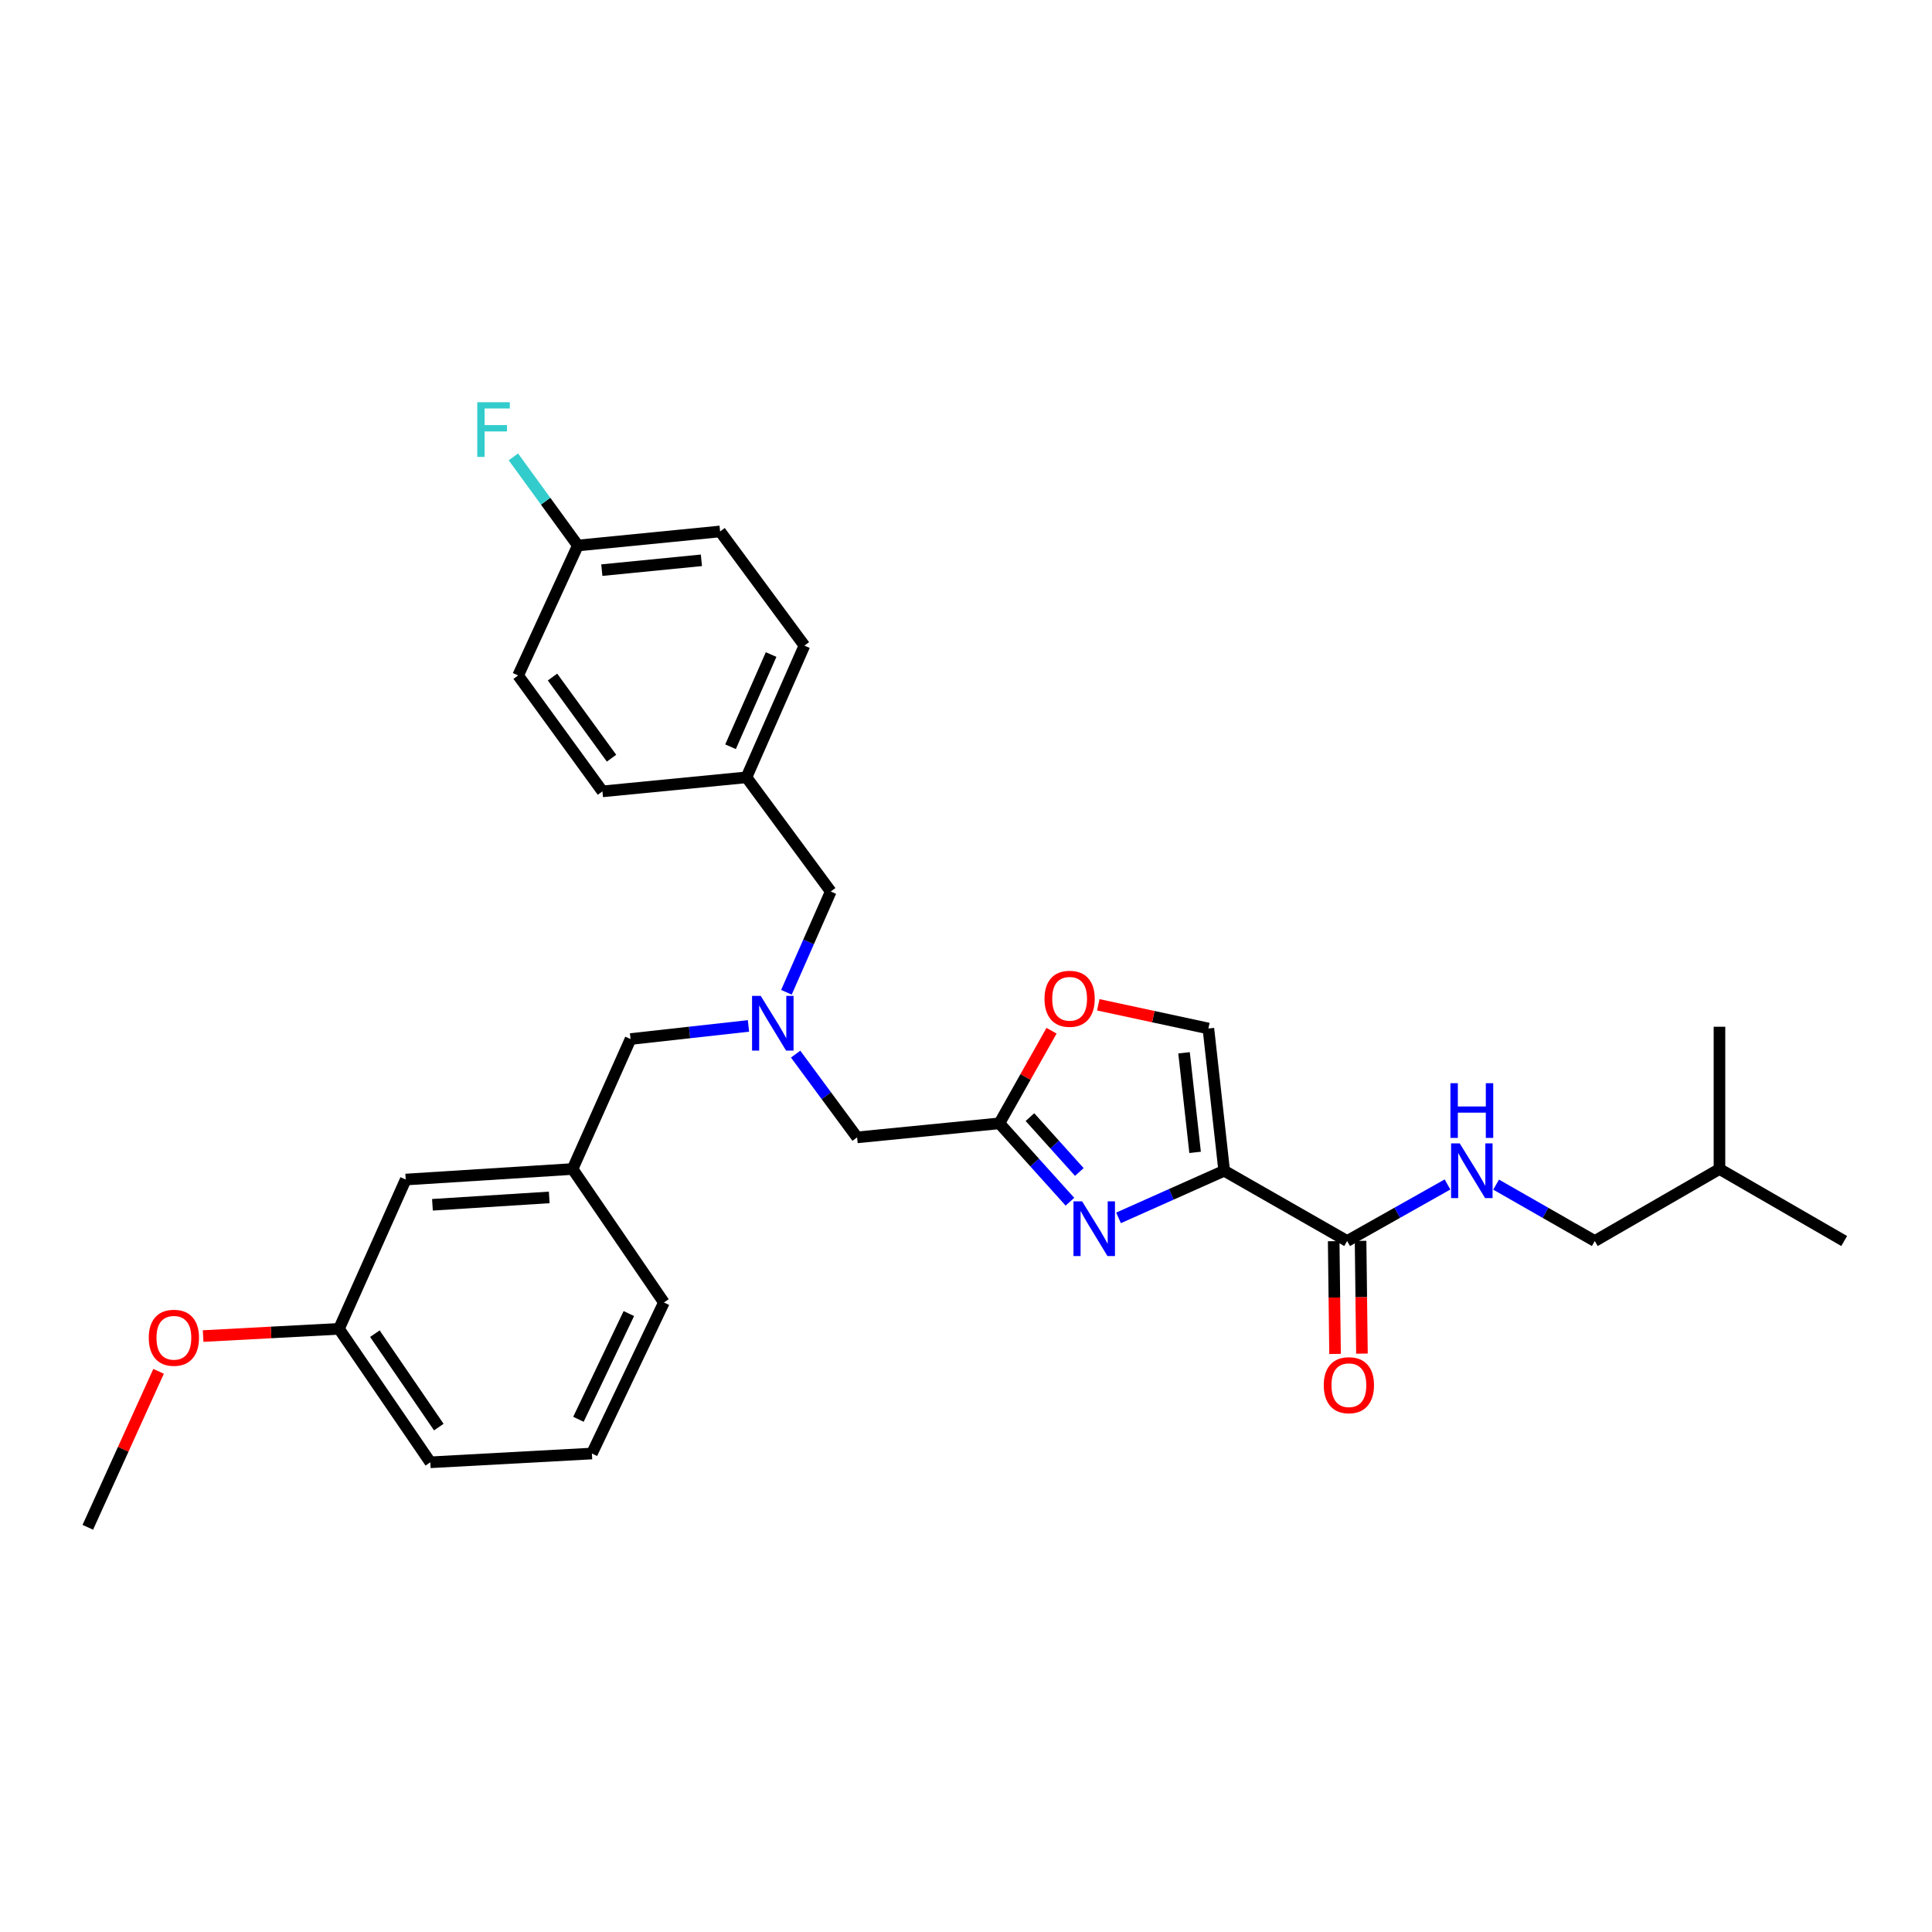 <?xml version='1.0' encoding='iso-8859-1'?>
<svg version='1.1' baseProfile='full'
              xmlns='http://www.w3.org/2000/svg'
                      xmlns:rdkit='http://www.rdkit.org/xml'
                      xmlns:xlink='http://www.w3.org/1999/xlink'
                  xml:space='preserve'
width='1000px' height='1000px' viewBox='0 0 1000 1000'>
<!-- END OF HEADER -->
<rect style='opacity:1.0;fill:#FFFFFF;stroke:none' width='1000' height='1000' x='0' y='0'> </rect>
<path class='bond-0' d='M 825.454,642.347 L 889.996,605.074' style='fill:none;fill-rule:evenodd;stroke:#000000;stroke-width:6px;stroke-linecap:butt;stroke-linejoin:miter;stroke-opacity:1' />
<path class='bond-1' d='M 825.454,642.347 L 799.922,627.755' style='fill:none;fill-rule:evenodd;stroke:#000000;stroke-width:6px;stroke-linecap:butt;stroke-linejoin:miter;stroke-opacity:1' />
<path class='bond-1' d='M 799.922,627.755 L 774.389,613.163' style='fill:none;fill-rule:evenodd;stroke:#0000FF;stroke-width:6px;stroke-linecap:butt;stroke-linejoin:miter;stroke-opacity:1' />
<path class='bond-2' d='M 690.317,642.431 L 690.671,671.613' style='fill:none;fill-rule:evenodd;stroke:#000000;stroke-width:6px;stroke-linecap:butt;stroke-linejoin:miter;stroke-opacity:1' />
<path class='bond-2' d='M 690.671,671.613 L 691.025,700.794' style='fill:none;fill-rule:evenodd;stroke:#FF0000;stroke-width:6px;stroke-linecap:butt;stroke-linejoin:miter;stroke-opacity:1' />
<path class='bond-2' d='M 704.233,642.263 L 704.587,671.444' style='fill:none;fill-rule:evenodd;stroke:#000000;stroke-width:6px;stroke-linecap:butt;stroke-linejoin:miter;stroke-opacity:1' />
<path class='bond-2' d='M 704.587,671.444 L 704.941,700.625' style='fill:none;fill-rule:evenodd;stroke:#FF0000;stroke-width:6px;stroke-linecap:butt;stroke-linejoin:miter;stroke-opacity:1' />
<path class='bond-3' d='M 697.275,642.347 L 723.25,627.71' style='fill:none;fill-rule:evenodd;stroke:#000000;stroke-width:6px;stroke-linecap:butt;stroke-linejoin:miter;stroke-opacity:1' />
<path class='bond-3' d='M 723.25,627.71 L 749.225,613.074' style='fill:none;fill-rule:evenodd;stroke:#0000FF;stroke-width:6px;stroke-linecap:butt;stroke-linejoin:miter;stroke-opacity:1' />
<path class='bond-4' d='M 697.275,642.347 L 633.638,605.978' style='fill:none;fill-rule:evenodd;stroke:#000000;stroke-width:6px;stroke-linecap:butt;stroke-linejoin:miter;stroke-opacity:1' />
<path class='bond-5' d='M 889.996,605.074 L 889.996,531.44' style='fill:none;fill-rule:evenodd;stroke:#000000;stroke-width:6px;stroke-linecap:butt;stroke-linejoin:miter;stroke-opacity:1' />
<path class='bond-6' d='M 889.996,605.074 L 954.545,642.347' style='fill:none;fill-rule:evenodd;stroke:#000000;stroke-width:6px;stroke-linecap:butt;stroke-linejoin:miter;stroke-opacity:1' />
<path class='bond-7' d='M 411.814,545.612 L 427.726,567.159' style='fill:none;fill-rule:evenodd;stroke:#0000FF;stroke-width:6px;stroke-linecap:butt;stroke-linejoin:miter;stroke-opacity:1' />
<path class='bond-7' d='M 427.726,567.159 L 443.638,588.706' style='fill:none;fill-rule:evenodd;stroke:#000000;stroke-width:6px;stroke-linecap:butt;stroke-linejoin:miter;stroke-opacity:1' />
<path class='bond-8' d='M 387.41,531.015 L 356.889,534.409' style='fill:none;fill-rule:evenodd;stroke:#0000FF;stroke-width:6px;stroke-linecap:butt;stroke-linejoin:miter;stroke-opacity:1' />
<path class='bond-8' d='M 356.889,534.409 L 326.368,537.803' style='fill:none;fill-rule:evenodd;stroke:#000000;stroke-width:6px;stroke-linecap:butt;stroke-linejoin:miter;stroke-opacity:1' />
<path class='bond-9' d='M 407.052,513.593 L 418.526,487.516' style='fill:none;fill-rule:evenodd;stroke:#0000FF;stroke-width:6px;stroke-linecap:butt;stroke-linejoin:miter;stroke-opacity:1' />
<path class='bond-9' d='M 418.526,487.516 L 430,461.44' style='fill:none;fill-rule:evenodd;stroke:#000000;stroke-width:6px;stroke-linecap:butt;stroke-linejoin:miter;stroke-opacity:1' />
<path class='bond-10' d='M 443.638,588.706 L 517.272,581.439' style='fill:none;fill-rule:evenodd;stroke:#000000;stroke-width:6px;stroke-linecap:butt;stroke-linejoin:miter;stroke-opacity:1' />
<path class='bond-11' d='M 326.368,537.803 L 296.362,605.074' style='fill:none;fill-rule:evenodd;stroke:#000000;stroke-width:6px;stroke-linecap:butt;stroke-linejoin:miter;stroke-opacity:1' />
<path class='bond-12' d='M 578.948,630.372 L 606.293,618.175' style='fill:none;fill-rule:evenodd;stroke:#0000FF;stroke-width:6px;stroke-linecap:butt;stroke-linejoin:miter;stroke-opacity:1' />
<path class='bond-12' d='M 606.293,618.175 L 633.638,605.978' style='fill:none;fill-rule:evenodd;stroke:#000000;stroke-width:6px;stroke-linecap:butt;stroke-linejoin:miter;stroke-opacity:1' />
<path class='bond-13' d='M 553.792,622.013 L 535.532,601.726' style='fill:none;fill-rule:evenodd;stroke:#0000FF;stroke-width:6px;stroke-linecap:butt;stroke-linejoin:miter;stroke-opacity:1' />
<path class='bond-13' d='M 535.532,601.726 L 517.272,581.439' style='fill:none;fill-rule:evenodd;stroke:#000000;stroke-width:6px;stroke-linecap:butt;stroke-linejoin:miter;stroke-opacity:1' />
<path class='bond-13' d='M 558.658,606.617 L 545.876,592.416' style='fill:none;fill-rule:evenodd;stroke:#0000FF;stroke-width:6px;stroke-linecap:butt;stroke-linejoin:miter;stroke-opacity:1' />
<path class='bond-13' d='M 545.876,592.416 L 533.094,578.215' style='fill:none;fill-rule:evenodd;stroke:#000000;stroke-width:6px;stroke-linecap:butt;stroke-linejoin:miter;stroke-opacity:1' />
<path class='bond-14' d='M 633.638,605.978 L 625.458,532.344' style='fill:none;fill-rule:evenodd;stroke:#000000;stroke-width:6px;stroke-linecap:butt;stroke-linejoin:miter;stroke-opacity:1' />
<path class='bond-14' d='M 618.579,596.47 L 612.853,544.926' style='fill:none;fill-rule:evenodd;stroke:#000000;stroke-width:6px;stroke-linecap:butt;stroke-linejoin:miter;stroke-opacity:1' />
<path class='bond-15' d='M 625.458,532.344 L 596.964,526.213' style='fill:none;fill-rule:evenodd;stroke:#000000;stroke-width:6px;stroke-linecap:butt;stroke-linejoin:miter;stroke-opacity:1' />
<path class='bond-15' d='M 596.964,526.213 L 568.47,520.082' style='fill:none;fill-rule:evenodd;stroke:#FF0000;stroke-width:6px;stroke-linecap:butt;stroke-linejoin:miter;stroke-opacity:1' />
<path class='bond-16' d='M 296.362,605.074 L 210.002,610.524' style='fill:none;fill-rule:evenodd;stroke:#000000;stroke-width:6px;stroke-linecap:butt;stroke-linejoin:miter;stroke-opacity:1' />
<path class='bond-16' d='M 284.285,619.78 L 223.833,623.596' style='fill:none;fill-rule:evenodd;stroke:#000000;stroke-width:6px;stroke-linecap:butt;stroke-linejoin:miter;stroke-opacity:1' />
<path class='bond-17' d='M 296.362,605.074 L 343.64,674.162' style='fill:none;fill-rule:evenodd;stroke:#000000;stroke-width:6px;stroke-linecap:butt;stroke-linejoin:miter;stroke-opacity:1' />
<path class='bond-18' d='M 210.002,610.524 L 175.458,687.8' style='fill:none;fill-rule:evenodd;stroke:#000000;stroke-width:6px;stroke-linecap:butt;stroke-linejoin:miter;stroke-opacity:1' />
<path class='bond-19' d='M 372.725,275.074 L 299.091,282.349' style='fill:none;fill-rule:evenodd;stroke:#000000;stroke-width:6px;stroke-linecap:butt;stroke-linejoin:miter;stroke-opacity:1' />
<path class='bond-19' d='M 363.049,290.014 L 311.505,295.107' style='fill:none;fill-rule:evenodd;stroke:#000000;stroke-width:6px;stroke-linecap:butt;stroke-linejoin:miter;stroke-opacity:1' />
<path class='bond-20' d='M 372.725,275.074 L 416.362,334.165' style='fill:none;fill-rule:evenodd;stroke:#000000;stroke-width:6px;stroke-linecap:butt;stroke-linejoin:miter;stroke-opacity:1' />
<path class='bond-21' d='M 299.091,282.349 L 268.181,349.62' style='fill:none;fill-rule:evenodd;stroke:#000000;stroke-width:6px;stroke-linecap:butt;stroke-linejoin:miter;stroke-opacity:1' />
<path class='bond-22' d='M 299.091,282.349 L 282.411,259.412' style='fill:none;fill-rule:evenodd;stroke:#000000;stroke-width:6px;stroke-linecap:butt;stroke-linejoin:miter;stroke-opacity:1' />
<path class='bond-22' d='M 282.411,259.412 L 265.73,236.474' style='fill:none;fill-rule:evenodd;stroke:#33CCCC;stroke-width:6px;stroke-linecap:butt;stroke-linejoin:miter;stroke-opacity:1' />
<path class='bond-23' d='M 268.181,349.62 L 311.817,409.616' style='fill:none;fill-rule:evenodd;stroke:#000000;stroke-width:6px;stroke-linecap:butt;stroke-linejoin:miter;stroke-opacity:1' />
<path class='bond-23' d='M 285.981,350.434 L 316.526,392.431' style='fill:none;fill-rule:evenodd;stroke:#000000;stroke-width:6px;stroke-linecap:butt;stroke-linejoin:miter;stroke-opacity:1' />
<path class='bond-24' d='M 311.817,409.616 L 386.364,402.348' style='fill:none;fill-rule:evenodd;stroke:#000000;stroke-width:6px;stroke-linecap:butt;stroke-linejoin:miter;stroke-opacity:1' />
<path class='bond-25' d='M 386.364,402.348 L 416.362,334.165' style='fill:none;fill-rule:evenodd;stroke:#000000;stroke-width:6px;stroke-linecap:butt;stroke-linejoin:miter;stroke-opacity:1' />
<path class='bond-25' d='M 378.125,386.516 L 399.124,338.788' style='fill:none;fill-rule:evenodd;stroke:#000000;stroke-width:6px;stroke-linecap:butt;stroke-linejoin:miter;stroke-opacity:1' />
<path class='bond-26' d='M 386.364,402.348 L 430,461.44' style='fill:none;fill-rule:evenodd;stroke:#000000;stroke-width:6px;stroke-linecap:butt;stroke-linejoin:miter;stroke-opacity:1' />
<path class='bond-27' d='M 343.64,674.162 L 306.367,752.342' style='fill:none;fill-rule:evenodd;stroke:#000000;stroke-width:6px;stroke-linecap:butt;stroke-linejoin:miter;stroke-opacity:1' />
<path class='bond-27' d='M 325.487,679.9 L 299.396,734.626' style='fill:none;fill-rule:evenodd;stroke:#000000;stroke-width:6px;stroke-linecap:butt;stroke-linejoin:miter;stroke-opacity:1' />
<path class='bond-28' d='M 175.458,687.8 L 140.3,689.67' style='fill:none;fill-rule:evenodd;stroke:#000000;stroke-width:6px;stroke-linecap:butt;stroke-linejoin:miter;stroke-opacity:1' />
<path class='bond-28' d='M 140.3,689.67 L 105.142,691.541' style='fill:none;fill-rule:evenodd;stroke:#FF0000;stroke-width:6px;stroke-linecap:butt;stroke-linejoin:miter;stroke-opacity:1' />
<path class='bond-29' d='M 175.458,687.8 L 222.728,756.888' style='fill:none;fill-rule:evenodd;stroke:#000000;stroke-width:6px;stroke-linecap:butt;stroke-linejoin:miter;stroke-opacity:1' />
<path class='bond-29' d='M 194.034,690.305 L 227.123,738.666' style='fill:none;fill-rule:evenodd;stroke:#000000;stroke-width:6px;stroke-linecap:butt;stroke-linejoin:miter;stroke-opacity:1' />
<path class='bond-30' d='M 306.367,752.342 L 222.728,756.888' style='fill:none;fill-rule:evenodd;stroke:#000000;stroke-width:6px;stroke-linecap:butt;stroke-linejoin:miter;stroke-opacity:1' />
<path class='bond-31' d='M 82.083,709.801 L 63.769,750.164' style='fill:none;fill-rule:evenodd;stroke:#FF0000;stroke-width:6px;stroke-linecap:butt;stroke-linejoin:miter;stroke-opacity:1' />
<path class='bond-31' d='M 63.769,750.164 L 45.455,790.527' style='fill:none;fill-rule:evenodd;stroke:#000000;stroke-width:6px;stroke-linecap:butt;stroke-linejoin:miter;stroke-opacity:1' />
<path class='bond-32' d='M 544.275,533.501 L 530.774,557.47' style='fill:none;fill-rule:evenodd;stroke:#FF0000;stroke-width:6px;stroke-linecap:butt;stroke-linejoin:miter;stroke-opacity:1' />
<path class='bond-32' d='M 530.774,557.47 L 517.272,581.439' style='fill:none;fill-rule:evenodd;stroke:#000000;stroke-width:6px;stroke-linecap:butt;stroke-linejoin:miter;stroke-opacity:1' />
<path  class='atom-2' d='M 685.179 716.973
Q 685.179 710.173, 688.539 706.373
Q 691.899 702.573, 698.179 702.573
Q 704.459 702.573, 707.819 706.373
Q 711.179 710.173, 711.179 716.973
Q 711.179 723.853, 707.779 727.773
Q 704.379 731.653, 698.179 731.653
Q 691.939 731.653, 688.539 727.773
Q 685.179 723.893, 685.179 716.973
M 698.179 728.453
Q 702.499 728.453, 704.819 725.573
Q 707.179 722.653, 707.179 716.973
Q 707.179 711.413, 704.819 708.613
Q 702.499 705.773, 698.179 705.773
Q 693.859 705.773, 691.499 708.573
Q 689.179 711.373, 689.179 716.973
Q 689.179 722.693, 691.499 725.573
Q 693.859 728.453, 698.179 728.453
' fill='#FF0000'/>
<path  class='atom-3' d='M 755.557 591.818
L 764.837 606.818
Q 765.757 608.298, 767.237 610.978
Q 768.717 613.658, 768.797 613.818
L 768.797 591.818
L 772.557 591.818
L 772.557 620.138
L 768.677 620.138
L 758.717 603.738
Q 757.557 601.818, 756.317 599.618
Q 755.117 597.418, 754.757 596.738
L 754.757 620.138
L 751.077 620.138
L 751.077 591.818
L 755.557 591.818
' fill='#0000FF'/>
<path  class='atom-3' d='M 750.737 560.666
L 754.577 560.666
L 754.577 572.706
L 769.057 572.706
L 769.057 560.666
L 772.897 560.666
L 772.897 588.986
L 769.057 588.986
L 769.057 575.906
L 754.577 575.906
L 754.577 588.986
L 750.737 588.986
L 750.737 560.666
' fill='#0000FF'/>
<path  class='atom-5' d='M 393.742 515.455
L 403.022 530.455
Q 403.942 531.935, 405.422 534.615
Q 406.902 537.295, 406.982 537.455
L 406.982 515.455
L 410.742 515.455
L 410.742 543.775
L 406.862 543.775
L 396.902 527.375
Q 395.742 525.455, 394.502 523.255
Q 393.302 521.055, 392.942 520.375
L 392.942 543.775
L 389.262 543.775
L 389.262 515.455
L 393.742 515.455
' fill='#0000FF'/>
<path  class='atom-8' d='M 560.106 621.824
L 569.386 636.824
Q 570.306 638.304, 571.786 640.984
Q 573.266 643.664, 573.346 643.824
L 573.346 621.824
L 577.106 621.824
L 577.106 650.144
L 573.226 650.144
L 563.266 633.744
Q 562.106 631.824, 560.866 629.624
Q 559.666 627.424, 559.306 626.744
L 559.306 650.144
L 555.626 650.144
L 555.626 621.824
L 560.106 621.824
' fill='#0000FF'/>
<path  class='atom-20' d='M 247.035 208.185
L 263.875 208.185
L 263.875 211.425
L 250.835 211.425
L 250.835 220.025
L 262.435 220.025
L 262.435 223.305
L 250.835 223.305
L 250.835 236.505
L 247.035 236.505
L 247.035 208.185
' fill='#33CCCC'/>
<path  class='atom-24' d='M 77.003 692.426
Q 77.003 685.626, 80.363 681.826
Q 83.723 678.026, 90.003 678.026
Q 96.283 678.026, 99.643 681.826
Q 103.003 685.626, 103.003 692.426
Q 103.003 699.306, 99.603 703.226
Q 96.203 707.106, 90.003 707.106
Q 83.763 707.106, 80.363 703.226
Q 77.003 699.346, 77.003 692.426
M 90.003 703.906
Q 94.323 703.906, 96.643 701.026
Q 99.003 698.106, 99.003 692.426
Q 99.003 686.866, 96.643 684.066
Q 94.323 681.226, 90.003 681.226
Q 85.683 681.226, 83.323 684.026
Q 81.003 686.826, 81.003 692.426
Q 81.003 698.146, 83.323 701.026
Q 85.683 703.906, 90.003 703.906
' fill='#FF0000'/>
<path  class='atom-27' d='M 540.633 516.969
Q 540.633 510.169, 543.993 506.369
Q 547.353 502.569, 553.633 502.569
Q 559.913 502.569, 563.273 506.369
Q 566.633 510.169, 566.633 516.969
Q 566.633 523.849, 563.233 527.769
Q 559.833 531.649, 553.633 531.649
Q 547.393 531.649, 543.993 527.769
Q 540.633 523.889, 540.633 516.969
M 553.633 528.449
Q 557.953 528.449, 560.273 525.569
Q 562.633 522.649, 562.633 516.969
Q 562.633 511.409, 560.273 508.609
Q 557.953 505.769, 553.633 505.769
Q 549.313 505.769, 546.953 508.569
Q 544.633 511.369, 544.633 516.969
Q 544.633 522.689, 546.953 525.569
Q 549.313 528.449, 553.633 528.449
' fill='#FF0000'/>
</svg>

